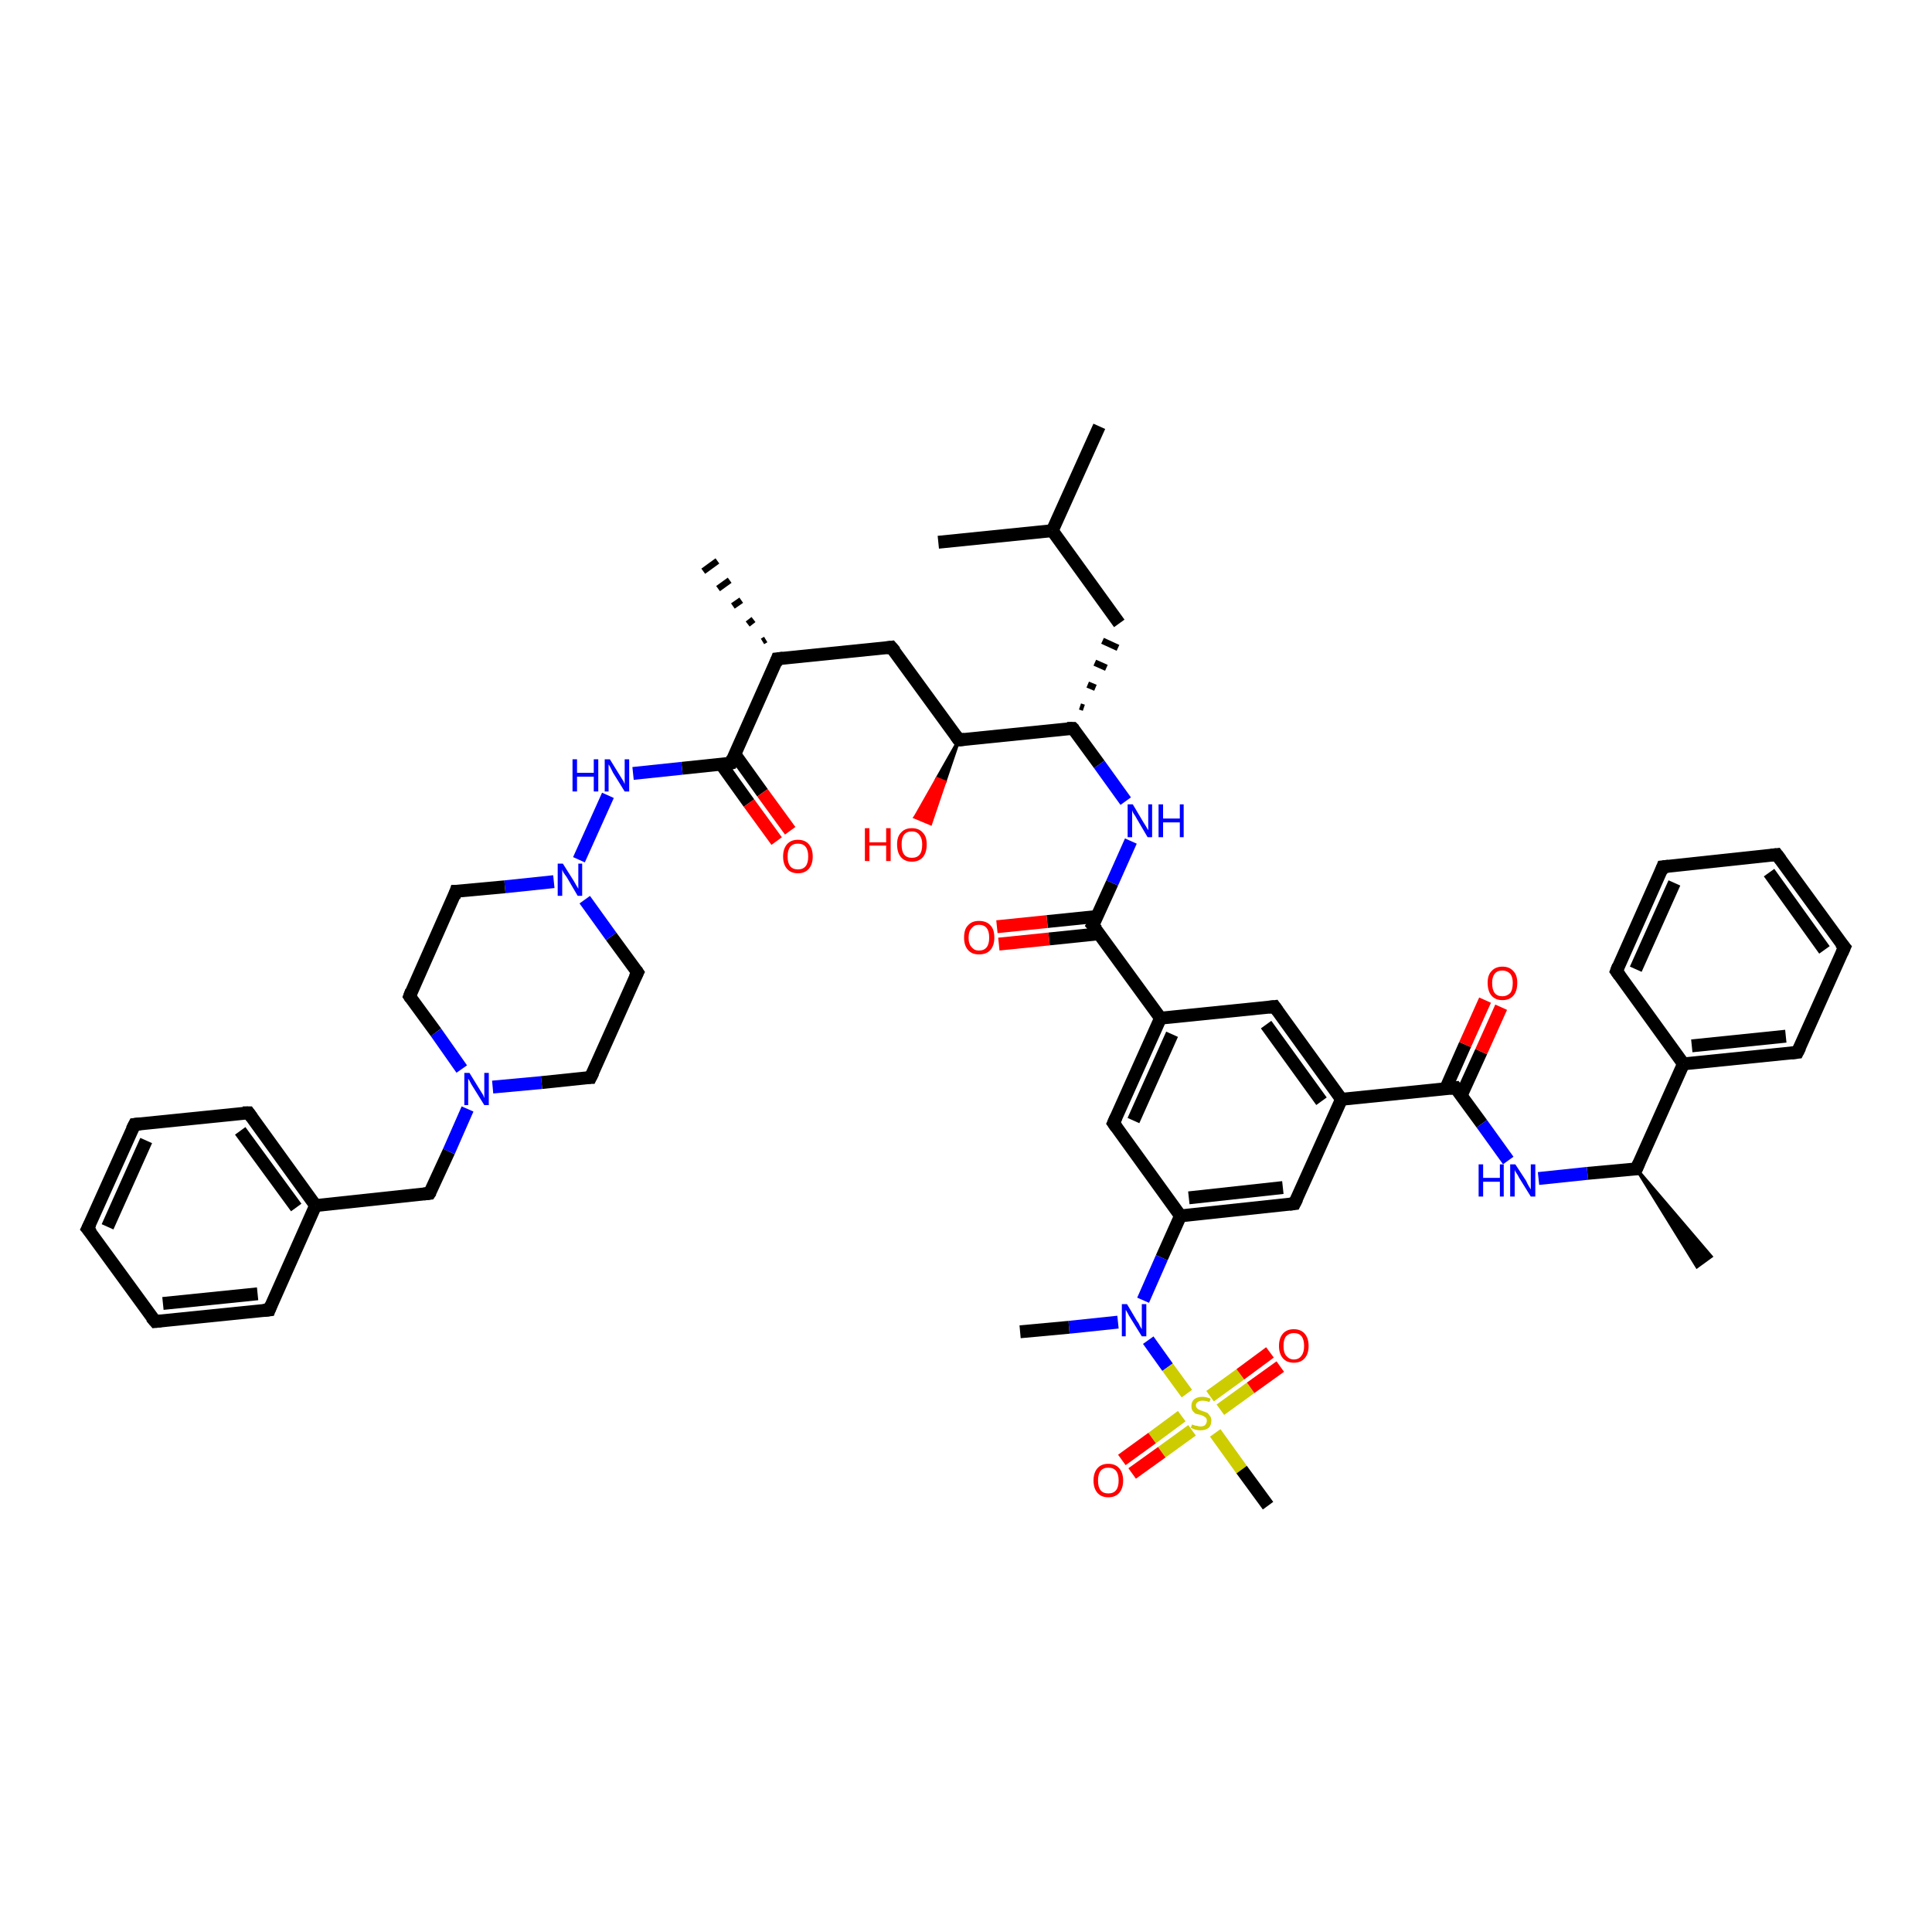 <?xml version='1.0' encoding='iso-8859-1'?>
<svg version='1.1' baseProfile='full'
              xmlns='http://www.w3.org/2000/svg'
                      xmlns:rdkit='http://www.rdkit.org/xml'
                      xmlns:xlink='http://www.w3.org/1999/xlink'
                  xml:space='preserve'
width='300px' height='300px' viewBox='0 0 300 300'>
<!-- END OF HEADER -->
<rect style='opacity:1.0;fill:#FFFFFF;stroke:none' width='300.0' height='300.0' x='0.0' y='0.0'> </rect>
<path class='bond-0 atom-0 atom-1' d='M 170.7,66.2 L 163.4,82.4' style='fill:none;fill-rule:evenodd;stroke:#000000;stroke-width:2.0px;stroke-linecap:butt;stroke-linejoin:miter;stroke-opacity:1' />
<path class='bond-1 atom-1 atom-2' d='M 163.4,82.4 L 145.7,84.2' style='fill:none;fill-rule:evenodd;stroke:#000000;stroke-width:2.0px;stroke-linecap:butt;stroke-linejoin:miter;stroke-opacity:1' />
<path class='bond-2 atom-1 atom-3' d='M 163.4,82.4 L 173.8,96.8' style='fill:none;fill-rule:evenodd;stroke:#000000;stroke-width:2.0px;stroke-linecap:butt;stroke-linejoin:miter;stroke-opacity:1' />
<path class='bond-3 atom-4 atom-3' d='M 168.3,109.9 L 167.7,109.7' style='fill:none;fill-rule:evenodd;stroke:#000000;stroke-width:1.0px;stroke-linecap:butt;stroke-linejoin:miter;stroke-opacity:1' />
<path class='bond-3 atom-4 atom-3' d='M 170.1,106.8 L 168.9,106.3' style='fill:none;fill-rule:evenodd;stroke:#000000;stroke-width:1.0px;stroke-linecap:butt;stroke-linejoin:miter;stroke-opacity:1' />
<path class='bond-3 atom-4 atom-3' d='M 171.8,103.7 L 170.0,102.9' style='fill:none;fill-rule:evenodd;stroke:#000000;stroke-width:1.0px;stroke-linecap:butt;stroke-linejoin:miter;stroke-opacity:1' />
<path class='bond-3 atom-4 atom-3' d='M 173.6,100.6 L 171.2,99.5' style='fill:none;fill-rule:evenodd;stroke:#000000;stroke-width:1.0px;stroke-linecap:butt;stroke-linejoin:miter;stroke-opacity:1' />
<path class='bond-4 atom-4 atom-5' d='M 166.6,113.1 L 170.7,118.7' style='fill:none;fill-rule:evenodd;stroke:#000000;stroke-width:2.0px;stroke-linecap:butt;stroke-linejoin:miter;stroke-opacity:1' />
<path class='bond-4 atom-4 atom-5' d='M 170.7,118.7 L 174.8,124.4' style='fill:none;fill-rule:evenodd;stroke:#0000FF;stroke-width:2.0px;stroke-linecap:butt;stroke-linejoin:miter;stroke-opacity:1' />
<path class='bond-5 atom-5 atom-6' d='M 175.6,130.6 L 172.7,137.1' style='fill:none;fill-rule:evenodd;stroke:#0000FF;stroke-width:2.0px;stroke-linecap:butt;stroke-linejoin:miter;stroke-opacity:1' />
<path class='bond-5 atom-5 atom-6' d='M 172.7,137.1 L 169.7,143.7' style='fill:none;fill-rule:evenodd;stroke:#000000;stroke-width:2.0px;stroke-linecap:butt;stroke-linejoin:miter;stroke-opacity:1' />
<path class='bond-6 atom-6 atom-7' d='M 170.4,142.3 L 162.6,143.1' style='fill:none;fill-rule:evenodd;stroke:#000000;stroke-width:2.0px;stroke-linecap:butt;stroke-linejoin:miter;stroke-opacity:1' />
<path class='bond-6 atom-6 atom-7' d='M 162.6,143.1 L 154.8,143.9' style='fill:none;fill-rule:evenodd;stroke:#FF0000;stroke-width:2.0px;stroke-linecap:butt;stroke-linejoin:miter;stroke-opacity:1' />
<path class='bond-6 atom-6 atom-7' d='M 170.6,145.0 L 162.9,145.8' style='fill:none;fill-rule:evenodd;stroke:#000000;stroke-width:2.0px;stroke-linecap:butt;stroke-linejoin:miter;stroke-opacity:1' />
<path class='bond-6 atom-6 atom-7' d='M 162.9,145.8 L 155.1,146.6' style='fill:none;fill-rule:evenodd;stroke:#FF0000;stroke-width:2.0px;stroke-linecap:butt;stroke-linejoin:miter;stroke-opacity:1' />
<path class='bond-7 atom-6 atom-8' d='M 169.7,143.7 L 180.2,158.1' style='fill:none;fill-rule:evenodd;stroke:#000000;stroke-width:2.0px;stroke-linecap:butt;stroke-linejoin:miter;stroke-opacity:1' />
<path class='bond-8 atom-8 atom-9' d='M 180.2,158.1 L 172.9,174.4' style='fill:none;fill-rule:evenodd;stroke:#000000;stroke-width:2.0px;stroke-linecap:butt;stroke-linejoin:miter;stroke-opacity:1' />
<path class='bond-8 atom-8 atom-9' d='M 182.0,160.6 L 176.0,174.0' style='fill:none;fill-rule:evenodd;stroke:#000000;stroke-width:2.0px;stroke-linecap:butt;stroke-linejoin:miter;stroke-opacity:1' />
<path class='bond-9 atom-9 atom-10' d='M 172.9,174.4 L 183.3,188.8' style='fill:none;fill-rule:evenodd;stroke:#000000;stroke-width:2.0px;stroke-linecap:butt;stroke-linejoin:miter;stroke-opacity:1' />
<path class='bond-10 atom-10 atom-11' d='M 183.3,188.8 L 201.0,186.9' style='fill:none;fill-rule:evenodd;stroke:#000000;stroke-width:2.0px;stroke-linecap:butt;stroke-linejoin:miter;stroke-opacity:1' />
<path class='bond-10 atom-10 atom-11' d='M 184.6,186.0 L 199.2,184.4' style='fill:none;fill-rule:evenodd;stroke:#000000;stroke-width:2.0px;stroke-linecap:butt;stroke-linejoin:miter;stroke-opacity:1' />
<path class='bond-11 atom-11 atom-12' d='M 201.0,186.9 L 208.3,170.7' style='fill:none;fill-rule:evenodd;stroke:#000000;stroke-width:2.0px;stroke-linecap:butt;stroke-linejoin:miter;stroke-opacity:1' />
<path class='bond-12 atom-12 atom-13' d='M 208.3,170.7 L 197.9,156.3' style='fill:none;fill-rule:evenodd;stroke:#000000;stroke-width:2.0px;stroke-linecap:butt;stroke-linejoin:miter;stroke-opacity:1' />
<path class='bond-12 atom-12 atom-13' d='M 205.2,171.0 L 196.6,159.1' style='fill:none;fill-rule:evenodd;stroke:#000000;stroke-width:2.0px;stroke-linecap:butt;stroke-linejoin:miter;stroke-opacity:1' />
<path class='bond-13 atom-12 atom-14' d='M 208.3,170.7 L 226.0,168.9' style='fill:none;fill-rule:evenodd;stroke:#000000;stroke-width:2.0px;stroke-linecap:butt;stroke-linejoin:miter;stroke-opacity:1' />
<path class='bond-14 atom-14 atom-15' d='M 226.9,170.1 L 230.0,163.3' style='fill:none;fill-rule:evenodd;stroke:#000000;stroke-width:2.0px;stroke-linecap:butt;stroke-linejoin:miter;stroke-opacity:1' />
<path class='bond-14 atom-14 atom-15' d='M 230.0,163.3 L 233.1,156.4' style='fill:none;fill-rule:evenodd;stroke:#FF0000;stroke-width:2.0px;stroke-linecap:butt;stroke-linejoin:miter;stroke-opacity:1' />
<path class='bond-14 atom-14 atom-15' d='M 224.5,169.0 L 227.5,162.2' style='fill:none;fill-rule:evenodd;stroke:#000000;stroke-width:2.0px;stroke-linecap:butt;stroke-linejoin:miter;stroke-opacity:1' />
<path class='bond-14 atom-14 atom-15' d='M 227.5,162.2 L 230.6,155.3' style='fill:none;fill-rule:evenodd;stroke:#FF0000;stroke-width:2.0px;stroke-linecap:butt;stroke-linejoin:miter;stroke-opacity:1' />
<path class='bond-15 atom-14 atom-16' d='M 226.0,168.9 L 230.1,174.5' style='fill:none;fill-rule:evenodd;stroke:#000000;stroke-width:2.0px;stroke-linecap:butt;stroke-linejoin:miter;stroke-opacity:1' />
<path class='bond-15 atom-14 atom-16' d='M 230.1,174.5 L 234.2,180.2' style='fill:none;fill-rule:evenodd;stroke:#0000FF;stroke-width:2.0px;stroke-linecap:butt;stroke-linejoin:miter;stroke-opacity:1' />
<path class='bond-16 atom-16 atom-17' d='M 238.9,183.0 L 246.5,182.2' style='fill:none;fill-rule:evenodd;stroke:#0000FF;stroke-width:2.0px;stroke-linecap:butt;stroke-linejoin:miter;stroke-opacity:1' />
<path class='bond-16 atom-16 atom-17' d='M 246.5,182.2 L 254.1,181.5' style='fill:none;fill-rule:evenodd;stroke:#000000;stroke-width:2.0px;stroke-linecap:butt;stroke-linejoin:miter;stroke-opacity:1' />
<path class='bond-17 atom-17 atom-18' d='M 254.1,181.5 L 265.7,195.1 L 263.5,196.7 Z' style='fill:#000000;fill-rule:evenodd;fill-opacity:1;stroke:#000000;stroke-width:0.5px;stroke-linecap:butt;stroke-linejoin:miter;stroke-opacity:1;' />
<path class='bond-18 atom-17 atom-19' d='M 254.1,181.5 L 261.4,165.2' style='fill:none;fill-rule:evenodd;stroke:#000000;stroke-width:2.0px;stroke-linecap:butt;stroke-linejoin:miter;stroke-opacity:1' />
<path class='bond-19 atom-19 atom-20' d='M 261.4,165.2 L 279.1,163.4' style='fill:none;fill-rule:evenodd;stroke:#000000;stroke-width:2.0px;stroke-linecap:butt;stroke-linejoin:miter;stroke-opacity:1' />
<path class='bond-19 atom-19 atom-20' d='M 262.7,162.4 L 277.3,160.9' style='fill:none;fill-rule:evenodd;stroke:#000000;stroke-width:2.0px;stroke-linecap:butt;stroke-linejoin:miter;stroke-opacity:1' />
<path class='bond-20 atom-20 atom-21' d='M 279.1,163.4 L 286.4,147.1' style='fill:none;fill-rule:evenodd;stroke:#000000;stroke-width:2.0px;stroke-linecap:butt;stroke-linejoin:miter;stroke-opacity:1' />
<path class='bond-21 atom-21 atom-22' d='M 286.4,147.1 L 275.9,132.7' style='fill:none;fill-rule:evenodd;stroke:#000000;stroke-width:2.0px;stroke-linecap:butt;stroke-linejoin:miter;stroke-opacity:1' />
<path class='bond-21 atom-21 atom-22' d='M 283.3,147.5 L 274.7,135.5' style='fill:none;fill-rule:evenodd;stroke:#000000;stroke-width:2.0px;stroke-linecap:butt;stroke-linejoin:miter;stroke-opacity:1' />
<path class='bond-22 atom-22 atom-23' d='M 275.9,132.7 L 258.2,134.6' style='fill:none;fill-rule:evenodd;stroke:#000000;stroke-width:2.0px;stroke-linecap:butt;stroke-linejoin:miter;stroke-opacity:1' />
<path class='bond-23 atom-23 atom-24' d='M 258.2,134.6 L 251.0,150.8' style='fill:none;fill-rule:evenodd;stroke:#000000;stroke-width:2.0px;stroke-linecap:butt;stroke-linejoin:miter;stroke-opacity:1' />
<path class='bond-23 atom-23 atom-24' d='M 260.0,137.1 L 254.0,150.5' style='fill:none;fill-rule:evenodd;stroke:#000000;stroke-width:2.0px;stroke-linecap:butt;stroke-linejoin:miter;stroke-opacity:1' />
<path class='bond-24 atom-10 atom-25' d='M 183.3,188.8 L 180.4,195.3' style='fill:none;fill-rule:evenodd;stroke:#000000;stroke-width:2.0px;stroke-linecap:butt;stroke-linejoin:miter;stroke-opacity:1' />
<path class='bond-24 atom-10 atom-25' d='M 180.4,195.3 L 177.5,201.9' style='fill:none;fill-rule:evenodd;stroke:#0000FF;stroke-width:2.0px;stroke-linecap:butt;stroke-linejoin:miter;stroke-opacity:1' />
<path class='bond-25 atom-25 atom-26' d='M 173.6,205.3 L 166.0,206.1' style='fill:none;fill-rule:evenodd;stroke:#0000FF;stroke-width:2.0px;stroke-linecap:butt;stroke-linejoin:miter;stroke-opacity:1' />
<path class='bond-25 atom-25 atom-26' d='M 166.0,206.1 L 158.4,206.8' style='fill:none;fill-rule:evenodd;stroke:#000000;stroke-width:2.0px;stroke-linecap:butt;stroke-linejoin:miter;stroke-opacity:1' />
<path class='bond-26 atom-25 atom-27' d='M 178.3,208.1 L 181.3,212.3' style='fill:none;fill-rule:evenodd;stroke:#0000FF;stroke-width:2.0px;stroke-linecap:butt;stroke-linejoin:miter;stroke-opacity:1' />
<path class='bond-26 atom-25 atom-27' d='M 181.3,212.3 L 184.3,216.4' style='fill:none;fill-rule:evenodd;stroke:#CCCC00;stroke-width:2.0px;stroke-linecap:butt;stroke-linejoin:miter;stroke-opacity:1' />
<path class='bond-27 atom-27 atom-28' d='M 188.7,222.5 L 192.8,228.2' style='fill:none;fill-rule:evenodd;stroke:#CCCC00;stroke-width:2.0px;stroke-linecap:butt;stroke-linejoin:miter;stroke-opacity:1' />
<path class='bond-27 atom-27 atom-28' d='M 192.8,228.2 L 196.9,233.8' style='fill:none;fill-rule:evenodd;stroke:#000000;stroke-width:2.0px;stroke-linecap:butt;stroke-linejoin:miter;stroke-opacity:1' />
<path class='bond-28 atom-27 atom-29' d='M 189.5,218.9 L 194.2,215.5' style='fill:none;fill-rule:evenodd;stroke:#CCCC00;stroke-width:2.0px;stroke-linecap:butt;stroke-linejoin:miter;stroke-opacity:1' />
<path class='bond-28 atom-27 atom-29' d='M 194.2,215.5 L 198.8,212.2' style='fill:none;fill-rule:evenodd;stroke:#FF0000;stroke-width:2.0px;stroke-linecap:butt;stroke-linejoin:miter;stroke-opacity:1' />
<path class='bond-28 atom-27 atom-29' d='M 187.9,216.8 L 192.6,213.4' style='fill:none;fill-rule:evenodd;stroke:#CCCC00;stroke-width:2.0px;stroke-linecap:butt;stroke-linejoin:miter;stroke-opacity:1' />
<path class='bond-28 atom-27 atom-29' d='M 192.6,213.4 L 197.2,210.0' style='fill:none;fill-rule:evenodd;stroke:#FF0000;stroke-width:2.0px;stroke-linecap:butt;stroke-linejoin:miter;stroke-opacity:1' />
<path class='bond-29 atom-27 atom-30' d='M 183.5,219.9 L 178.9,223.3' style='fill:none;fill-rule:evenodd;stroke:#CCCC00;stroke-width:2.0px;stroke-linecap:butt;stroke-linejoin:miter;stroke-opacity:1' />
<path class='bond-29 atom-27 atom-30' d='M 178.9,223.3 L 174.2,226.7' style='fill:none;fill-rule:evenodd;stroke:#FF0000;stroke-width:2.0px;stroke-linecap:butt;stroke-linejoin:miter;stroke-opacity:1' />
<path class='bond-29 atom-27 atom-30' d='M 185.1,222.1 L 180.4,225.5' style='fill:none;fill-rule:evenodd;stroke:#CCCC00;stroke-width:2.0px;stroke-linecap:butt;stroke-linejoin:miter;stroke-opacity:1' />
<path class='bond-29 atom-27 atom-30' d='M 180.4,225.5 L 175.8,228.8' style='fill:none;fill-rule:evenodd;stroke:#FF0000;stroke-width:2.0px;stroke-linecap:butt;stroke-linejoin:miter;stroke-opacity:1' />
<path class='bond-30 atom-4 atom-31' d='M 166.6,113.1 L 148.9,114.9' style='fill:none;fill-rule:evenodd;stroke:#000000;stroke-width:2.0px;stroke-linecap:butt;stroke-linejoin:miter;stroke-opacity:1' />
<path class='bond-31 atom-31 atom-32' d='M 148.9,114.9 L 146.7,121.4 L 145.5,120.9 Z' style='fill:#000000;fill-rule:evenodd;fill-opacity:1;stroke:#000000;stroke-width:0.5px;stroke-linecap:butt;stroke-linejoin:miter;stroke-opacity:1;' />
<path class='bond-31 atom-31 atom-32' d='M 146.7,121.4 L 142.1,126.9 L 144.5,127.9 Z' style='fill:#FF0000;fill-rule:evenodd;fill-opacity:1;stroke:#FF0000;stroke-width:0.5px;stroke-linecap:butt;stroke-linejoin:miter;stroke-opacity:1;' />
<path class='bond-31 atom-31 atom-32' d='M 146.7,121.4 L 145.5,120.9 L 142.1,126.9 Z' style='fill:#FF0000;fill-rule:evenodd;fill-opacity:1;stroke:#FF0000;stroke-width:0.5px;stroke-linecap:butt;stroke-linejoin:miter;stroke-opacity:1;' />
<path class='bond-32 atom-31 atom-33' d='M 148.9,114.9 L 138.4,100.5' style='fill:none;fill-rule:evenodd;stroke:#000000;stroke-width:2.0px;stroke-linecap:butt;stroke-linejoin:miter;stroke-opacity:1' />
<path class='bond-33 atom-33 atom-34' d='M 138.4,100.5 L 120.7,102.3' style='fill:none;fill-rule:evenodd;stroke:#000000;stroke-width:2.0px;stroke-linecap:butt;stroke-linejoin:miter;stroke-opacity:1' />
<path class='bond-34 atom-34 atom-35' d='M 118.4,99.6 L 118.9,99.3' style='fill:none;fill-rule:evenodd;stroke:#000000;stroke-width:1.0px;stroke-linecap:butt;stroke-linejoin:miter;stroke-opacity:1' />
<path class='bond-34 atom-34 atom-35' d='M 116.1,96.9 L 117.0,96.2' style='fill:none;fill-rule:evenodd;stroke:#000000;stroke-width:1.0px;stroke-linecap:butt;stroke-linejoin:miter;stroke-opacity:1' />
<path class='bond-34 atom-34 atom-35' d='M 113.8,94.1 L 115.1,93.2' style='fill:none;fill-rule:evenodd;stroke:#000000;stroke-width:1.0px;stroke-linecap:butt;stroke-linejoin:miter;stroke-opacity:1' />
<path class='bond-34 atom-34 atom-35' d='M 111.5,91.4 L 113.3,90.1' style='fill:none;fill-rule:evenodd;stroke:#000000;stroke-width:1.0px;stroke-linecap:butt;stroke-linejoin:miter;stroke-opacity:1' />
<path class='bond-34 atom-34 atom-35' d='M 109.2,88.7 L 111.4,87.1' style='fill:none;fill-rule:evenodd;stroke:#000000;stroke-width:1.0px;stroke-linecap:butt;stroke-linejoin:miter;stroke-opacity:1' />
<path class='bond-35 atom-34 atom-36' d='M 120.7,102.3 L 113.5,118.5' style='fill:none;fill-rule:evenodd;stroke:#000000;stroke-width:2.0px;stroke-linecap:butt;stroke-linejoin:miter;stroke-opacity:1' />
<path class='bond-36 atom-36 atom-37' d='M 112.0,118.7 L 116.3,124.7' style='fill:none;fill-rule:evenodd;stroke:#000000;stroke-width:2.0px;stroke-linecap:butt;stroke-linejoin:miter;stroke-opacity:1' />
<path class='bond-36 atom-36 atom-37' d='M 116.3,124.7 L 120.6,130.6' style='fill:none;fill-rule:evenodd;stroke:#FF0000;stroke-width:2.0px;stroke-linecap:butt;stroke-linejoin:miter;stroke-opacity:1' />
<path class='bond-36 atom-36 atom-37' d='M 114.1,117.1 L 118.4,123.1' style='fill:none;fill-rule:evenodd;stroke:#000000;stroke-width:2.0px;stroke-linecap:butt;stroke-linejoin:miter;stroke-opacity:1' />
<path class='bond-36 atom-36 atom-37' d='M 118.4,123.1 L 122.7,129.0' style='fill:none;fill-rule:evenodd;stroke:#FF0000;stroke-width:2.0px;stroke-linecap:butt;stroke-linejoin:miter;stroke-opacity:1' />
<path class='bond-37 atom-36 atom-38' d='M 113.5,118.5 L 105.9,119.3' style='fill:none;fill-rule:evenodd;stroke:#000000;stroke-width:2.0px;stroke-linecap:butt;stroke-linejoin:miter;stroke-opacity:1' />
<path class='bond-37 atom-36 atom-38' d='M 105.9,119.3 L 98.3,120.1' style='fill:none;fill-rule:evenodd;stroke:#0000FF;stroke-width:2.0px;stroke-linecap:butt;stroke-linejoin:miter;stroke-opacity:1' />
<path class='bond-38 atom-38 atom-39' d='M 94.4,123.5 L 89.9,133.5' style='fill:none;fill-rule:evenodd;stroke:#0000FF;stroke-width:2.0px;stroke-linecap:butt;stroke-linejoin:miter;stroke-opacity:1' />
<path class='bond-39 atom-39 atom-40' d='M 86.0,136.9 L 78.4,137.7' style='fill:none;fill-rule:evenodd;stroke:#0000FF;stroke-width:2.0px;stroke-linecap:butt;stroke-linejoin:miter;stroke-opacity:1' />
<path class='bond-39 atom-39 atom-40' d='M 78.4,137.7 L 70.8,138.4' style='fill:none;fill-rule:evenodd;stroke:#000000;stroke-width:2.0px;stroke-linecap:butt;stroke-linejoin:miter;stroke-opacity:1' />
<path class='bond-40 atom-40 atom-41' d='M 70.8,138.4 L 63.6,154.7' style='fill:none;fill-rule:evenodd;stroke:#000000;stroke-width:2.0px;stroke-linecap:butt;stroke-linejoin:miter;stroke-opacity:1' />
<path class='bond-41 atom-41 atom-42' d='M 63.6,154.7 L 67.7,160.3' style='fill:none;fill-rule:evenodd;stroke:#000000;stroke-width:2.0px;stroke-linecap:butt;stroke-linejoin:miter;stroke-opacity:1' />
<path class='bond-41 atom-41 atom-42' d='M 67.7,160.3 L 71.7,166.0' style='fill:none;fill-rule:evenodd;stroke:#0000FF;stroke-width:2.0px;stroke-linecap:butt;stroke-linejoin:miter;stroke-opacity:1' />
<path class='bond-42 atom-42 atom-43' d='M 72.6,172.2 L 69.7,178.8' style='fill:none;fill-rule:evenodd;stroke:#0000FF;stroke-width:2.0px;stroke-linecap:butt;stroke-linejoin:miter;stroke-opacity:1' />
<path class='bond-42 atom-42 atom-43' d='M 69.7,178.8 L 66.7,185.3' style='fill:none;fill-rule:evenodd;stroke:#000000;stroke-width:2.0px;stroke-linecap:butt;stroke-linejoin:miter;stroke-opacity:1' />
<path class='bond-43 atom-43 atom-44' d='M 66.7,185.3 L 49.0,187.2' style='fill:none;fill-rule:evenodd;stroke:#000000;stroke-width:2.0px;stroke-linecap:butt;stroke-linejoin:miter;stroke-opacity:1' />
<path class='bond-44 atom-44 atom-45' d='M 49.0,187.2 L 38.6,172.8' style='fill:none;fill-rule:evenodd;stroke:#000000;stroke-width:2.0px;stroke-linecap:butt;stroke-linejoin:miter;stroke-opacity:1' />
<path class='bond-44 atom-44 atom-45' d='M 46.0,187.5 L 37.3,175.6' style='fill:none;fill-rule:evenodd;stroke:#000000;stroke-width:2.0px;stroke-linecap:butt;stroke-linejoin:miter;stroke-opacity:1' />
<path class='bond-45 atom-45 atom-46' d='M 38.6,172.8 L 20.9,174.6' style='fill:none;fill-rule:evenodd;stroke:#000000;stroke-width:2.0px;stroke-linecap:butt;stroke-linejoin:miter;stroke-opacity:1' />
<path class='bond-46 atom-46 atom-47' d='M 20.9,174.6 L 13.6,190.8' style='fill:none;fill-rule:evenodd;stroke:#000000;stroke-width:2.0px;stroke-linecap:butt;stroke-linejoin:miter;stroke-opacity:1' />
<path class='bond-46 atom-46 atom-47' d='M 22.7,177.1 L 16.7,190.5' style='fill:none;fill-rule:evenodd;stroke:#000000;stroke-width:2.0px;stroke-linecap:butt;stroke-linejoin:miter;stroke-opacity:1' />
<path class='bond-47 atom-47 atom-48' d='M 13.6,190.8 L 24.1,205.2' style='fill:none;fill-rule:evenodd;stroke:#000000;stroke-width:2.0px;stroke-linecap:butt;stroke-linejoin:miter;stroke-opacity:1' />
<path class='bond-48 atom-48 atom-49' d='M 24.1,205.2 L 41.8,203.4' style='fill:none;fill-rule:evenodd;stroke:#000000;stroke-width:2.0px;stroke-linecap:butt;stroke-linejoin:miter;stroke-opacity:1' />
<path class='bond-48 atom-48 atom-49' d='M 25.3,202.4 L 40.0,200.9' style='fill:none;fill-rule:evenodd;stroke:#000000;stroke-width:2.0px;stroke-linecap:butt;stroke-linejoin:miter;stroke-opacity:1' />
<path class='bond-49 atom-42 atom-50' d='M 76.5,168.8 L 84.1,168.1' style='fill:none;fill-rule:evenodd;stroke:#0000FF;stroke-width:2.0px;stroke-linecap:butt;stroke-linejoin:miter;stroke-opacity:1' />
<path class='bond-49 atom-42 atom-50' d='M 84.1,168.1 L 91.7,167.3' style='fill:none;fill-rule:evenodd;stroke:#000000;stroke-width:2.0px;stroke-linecap:butt;stroke-linejoin:miter;stroke-opacity:1' />
<path class='bond-50 atom-50 atom-51' d='M 91.7,167.3 L 99.0,151.0' style='fill:none;fill-rule:evenodd;stroke:#000000;stroke-width:2.0px;stroke-linecap:butt;stroke-linejoin:miter;stroke-opacity:1' />
<path class='bond-51 atom-13 atom-8' d='M 197.9,156.3 L 180.2,158.1' style='fill:none;fill-rule:evenodd;stroke:#000000;stroke-width:2.0px;stroke-linecap:butt;stroke-linejoin:miter;stroke-opacity:1' />
<path class='bond-52 atom-24 atom-19' d='M 251.0,150.8 L 261.4,165.2' style='fill:none;fill-rule:evenodd;stroke:#000000;stroke-width:2.0px;stroke-linecap:butt;stroke-linejoin:miter;stroke-opacity:1' />
<path class='bond-53 atom-51 atom-39' d='M 99.0,151.0 L 94.9,145.4' style='fill:none;fill-rule:evenodd;stroke:#000000;stroke-width:2.0px;stroke-linecap:butt;stroke-linejoin:miter;stroke-opacity:1' />
<path class='bond-53 atom-51 atom-39' d='M 94.9,145.4 L 90.8,139.7' style='fill:none;fill-rule:evenodd;stroke:#0000FF;stroke-width:2.0px;stroke-linecap:butt;stroke-linejoin:miter;stroke-opacity:1' />
<path class='bond-54 atom-49 atom-44' d='M 41.8,203.4 L 49.0,187.2' style='fill:none;fill-rule:evenodd;stroke:#000000;stroke-width:2.0px;stroke-linecap:butt;stroke-linejoin:miter;stroke-opacity:1' />
<path d='M 166.8,113.3 L 166.6,113.1 L 165.7,113.1' style='fill:none;stroke:#000000;stroke-width:2.0px;stroke-linecap:butt;stroke-linejoin:miter;stroke-opacity:1;' />
<path d='M 169.9,143.4 L 169.7,143.7 L 170.3,144.4' style='fill:none;stroke:#000000;stroke-width:2.0px;stroke-linecap:butt;stroke-linejoin:miter;stroke-opacity:1;' />
<path d='M 173.3,173.5 L 172.9,174.4 L 173.4,175.1' style='fill:none;stroke:#000000;stroke-width:2.0px;stroke-linecap:butt;stroke-linejoin:miter;stroke-opacity:1;' />
<path d='M 200.2,187.0 L 201.0,186.9 L 201.4,186.1' style='fill:none;stroke:#000000;stroke-width:2.0px;stroke-linecap:butt;stroke-linejoin:miter;stroke-opacity:1;' />
<path d='M 198.4,157.0 L 197.9,156.3 L 197.0,156.4' style='fill:none;stroke:#000000;stroke-width:2.0px;stroke-linecap:butt;stroke-linejoin:miter;stroke-opacity:1;' />
<path d='M 225.1,169.0 L 226.0,168.9 L 226.2,169.2' style='fill:none;stroke:#000000;stroke-width:2.0px;stroke-linecap:butt;stroke-linejoin:miter;stroke-opacity:1;' />
<path d='M 253.8,181.5 L 254.1,181.5 L 254.5,180.6' style='fill:none;stroke:#000000;stroke-width:2.0px;stroke-linecap:butt;stroke-linejoin:miter;stroke-opacity:1;' />
<path d='M 278.2,163.5 L 279.1,163.4 L 279.5,162.6' style='fill:none;stroke:#000000;stroke-width:2.0px;stroke-linecap:butt;stroke-linejoin:miter;stroke-opacity:1;' />
<path d='M 286.0,148.0 L 286.4,147.1 L 285.8,146.4' style='fill:none;stroke:#000000;stroke-width:2.0px;stroke-linecap:butt;stroke-linejoin:miter;stroke-opacity:1;' />
<path d='M 276.5,133.5 L 275.9,132.7 L 275.0,132.8' style='fill:none;stroke:#000000;stroke-width:2.0px;stroke-linecap:butt;stroke-linejoin:miter;stroke-opacity:1;' />
<path d='M 259.1,134.5 L 258.2,134.6 L 257.9,135.4' style='fill:none;stroke:#000000;stroke-width:2.0px;stroke-linecap:butt;stroke-linejoin:miter;stroke-opacity:1;' />
<path d='M 251.3,150.0 L 251.0,150.8 L 251.5,151.5' style='fill:none;stroke:#000000;stroke-width:2.0px;stroke-linecap:butt;stroke-linejoin:miter;stroke-opacity:1;' />
<path d='M 149.8,114.8 L 148.9,114.9 L 148.4,114.2' style='fill:none;stroke:#000000;stroke-width:2.0px;stroke-linecap:butt;stroke-linejoin:miter;stroke-opacity:1;' />
<path d='M 139.0,101.2 L 138.4,100.5 L 137.6,100.6' style='fill:none;stroke:#000000;stroke-width:2.0px;stroke-linecap:butt;stroke-linejoin:miter;stroke-opacity:1;' />
<path d='M 121.6,102.2 L 120.7,102.3 L 120.4,103.1' style='fill:none;stroke:#000000;stroke-width:2.0px;stroke-linecap:butt;stroke-linejoin:miter;stroke-opacity:1;' />
<path d='M 113.8,117.7 L 113.5,118.5 L 113.1,118.6' style='fill:none;stroke:#000000;stroke-width:2.0px;stroke-linecap:butt;stroke-linejoin:miter;stroke-opacity:1;' />
<path d='M 71.2,138.4 L 70.8,138.4 L 70.5,139.3' style='fill:none;stroke:#000000;stroke-width:2.0px;stroke-linecap:butt;stroke-linejoin:miter;stroke-opacity:1;' />
<path d='M 63.9,153.9 L 63.6,154.7 L 63.8,155.0' style='fill:none;stroke:#000000;stroke-width:2.0px;stroke-linecap:butt;stroke-linejoin:miter;stroke-opacity:1;' />
<path d='M 66.9,185.0 L 66.7,185.3 L 65.8,185.4' style='fill:none;stroke:#000000;stroke-width:2.0px;stroke-linecap:butt;stroke-linejoin:miter;stroke-opacity:1;' />
<path d='M 39.1,173.5 L 38.6,172.8 L 37.7,172.8' style='fill:none;stroke:#000000;stroke-width:2.0px;stroke-linecap:butt;stroke-linejoin:miter;stroke-opacity:1;' />
<path d='M 21.8,174.5 L 20.9,174.6 L 20.5,175.4' style='fill:none;stroke:#000000;stroke-width:2.0px;stroke-linecap:butt;stroke-linejoin:miter;stroke-opacity:1;' />
<path d='M 14.0,190.0 L 13.6,190.8 L 14.2,191.5' style='fill:none;stroke:#000000;stroke-width:2.0px;stroke-linecap:butt;stroke-linejoin:miter;stroke-opacity:1;' />
<path d='M 23.5,204.5 L 24.1,205.2 L 25.0,205.1' style='fill:none;stroke:#000000;stroke-width:2.0px;stroke-linecap:butt;stroke-linejoin:miter;stroke-opacity:1;' />
<path d='M 40.9,203.5 L 41.8,203.4 L 42.1,202.6' style='fill:none;stroke:#000000;stroke-width:2.0px;stroke-linecap:butt;stroke-linejoin:miter;stroke-opacity:1;' />
<path d='M 91.3,167.3 L 91.7,167.3 L 92.1,166.5' style='fill:none;stroke:#000000;stroke-width:2.0px;stroke-linecap:butt;stroke-linejoin:miter;stroke-opacity:1;' />
<path d='M 98.6,151.8 L 99.0,151.0 L 98.8,150.7' style='fill:none;stroke:#000000;stroke-width:2.0px;stroke-linecap:butt;stroke-linejoin:miter;stroke-opacity:1;' />
<path class='atom-5' d='M 175.9 124.9
L 177.5 127.6
Q 177.7 127.9, 178.0 128.4
Q 178.2 128.8, 178.3 128.9
L 178.3 124.9
L 178.9 124.9
L 178.9 130.0
L 178.2 130.0
L 176.5 127.1
Q 176.3 126.7, 176.0 126.3
Q 175.8 125.9, 175.8 125.8
L 175.8 130.0
L 175.1 130.0
L 175.1 124.9
L 175.9 124.9
' fill='#0000FF'/>
<path class='atom-5' d='M 179.9 124.9
L 180.6 124.9
L 180.6 127.1
L 183.2 127.1
L 183.2 124.9
L 183.8 124.9
L 183.8 130.0
L 183.2 130.0
L 183.2 127.7
L 180.6 127.7
L 180.6 130.0
L 179.9 130.0
L 179.9 124.9
' fill='#0000FF'/>
<path class='atom-7' d='M 149.7 145.6
Q 149.7 144.3, 150.3 143.7
Q 150.9 143.0, 152.0 143.0
Q 153.2 143.0, 153.8 143.7
Q 154.4 144.3, 154.4 145.6
Q 154.4 146.8, 153.8 147.5
Q 153.2 148.2, 152.0 148.2
Q 150.9 148.2, 150.3 147.5
Q 149.7 146.8, 149.7 145.6
M 152.0 147.6
Q 152.8 147.6, 153.2 147.1
Q 153.6 146.6, 153.6 145.6
Q 153.6 144.6, 153.2 144.1
Q 152.8 143.6, 152.0 143.6
Q 151.3 143.6, 150.9 144.1
Q 150.4 144.6, 150.4 145.6
Q 150.4 146.6, 150.9 147.1
Q 151.3 147.6, 152.0 147.6
' fill='#FF0000'/>
<path class='atom-15' d='M 231.0 152.6
Q 231.0 151.4, 231.6 150.8
Q 232.2 150.1, 233.3 150.1
Q 234.4 150.1, 235.0 150.8
Q 235.6 151.4, 235.6 152.6
Q 235.6 153.9, 235.0 154.6
Q 234.4 155.3, 233.3 155.3
Q 232.2 155.3, 231.6 154.6
Q 231.0 153.9, 231.0 152.6
M 233.3 154.7
Q 234.0 154.7, 234.5 154.2
Q 234.9 153.7, 234.9 152.6
Q 234.9 151.7, 234.5 151.2
Q 234.0 150.7, 233.3 150.7
Q 232.5 150.7, 232.1 151.2
Q 231.7 151.7, 231.7 152.6
Q 231.7 153.7, 232.1 154.2
Q 232.5 154.7, 233.3 154.7
' fill='#FF0000'/>
<path class='atom-16' d='M 229.6 180.8
L 230.3 180.8
L 230.3 182.9
L 232.9 182.9
L 232.9 180.8
L 233.5 180.8
L 233.5 185.8
L 232.9 185.8
L 232.9 183.5
L 230.3 183.5
L 230.3 185.8
L 229.6 185.8
L 229.6 180.8
' fill='#0000FF'/>
<path class='atom-16' d='M 235.3 180.8
L 237.0 183.4
Q 237.1 183.7, 237.4 184.2
Q 237.7 184.7, 237.7 184.7
L 237.7 180.8
L 238.4 180.8
L 238.4 185.8
L 237.7 185.8
L 235.9 182.9
Q 235.7 182.5, 235.5 182.2
Q 235.2 181.8, 235.2 181.6
L 235.2 185.8
L 234.5 185.8
L 234.5 180.8
L 235.3 180.8
' fill='#0000FF'/>
<path class='atom-25' d='M 175.0 202.5
L 176.6 205.2
Q 176.8 205.4, 177.0 205.9
Q 177.3 206.4, 177.3 206.4
L 177.3 202.5
L 178.0 202.5
L 178.0 207.5
L 177.3 207.5
L 175.5 204.6
Q 175.3 204.3, 175.1 203.9
Q 174.9 203.5, 174.8 203.4
L 174.8 207.5
L 174.2 207.5
L 174.2 202.5
L 175.0 202.5
' fill='#0000FF'/>
<path class='atom-27' d='M 185.1 221.2
Q 185.1 221.2, 185.4 221.3
Q 185.6 221.4, 185.9 221.4
Q 186.1 221.5, 186.4 221.5
Q 186.9 221.5, 187.1 221.3
Q 187.4 221.0, 187.4 220.6
Q 187.4 220.4, 187.3 220.2
Q 187.1 220.0, 186.9 219.9
Q 186.7 219.8, 186.4 219.7
Q 185.9 219.6, 185.6 219.5
Q 185.4 219.3, 185.2 219.1
Q 185.0 218.8, 185.0 218.3
Q 185.0 217.7, 185.4 217.3
Q 185.9 216.9, 186.7 216.9
Q 187.3 216.9, 188.0 217.2
L 187.8 217.7
Q 187.2 217.5, 186.7 217.5
Q 186.3 217.5, 186.0 217.7
Q 185.7 217.9, 185.7 218.2
Q 185.7 218.5, 185.9 218.7
Q 186.0 218.8, 186.2 218.9
Q 186.4 219.0, 186.7 219.1
Q 187.2 219.3, 187.5 219.4
Q 187.7 219.6, 187.9 219.9
Q 188.1 220.1, 188.1 220.6
Q 188.1 221.3, 187.7 221.7
Q 187.2 222.1, 186.4 222.1
Q 186.0 222.1, 185.6 222.0
Q 185.3 221.9, 184.9 221.7
L 185.1 221.2
' fill='#CCCC00'/>
<path class='atom-29' d='M 198.6 209.0
Q 198.6 207.8, 199.2 207.1
Q 199.8 206.4, 200.9 206.4
Q 202.0 206.4, 202.6 207.1
Q 203.2 207.8, 203.2 209.0
Q 203.2 210.2, 202.6 210.9
Q 202.0 211.6, 200.9 211.6
Q 199.8 211.6, 199.2 210.9
Q 198.6 210.2, 198.6 209.0
M 200.9 211.1
Q 201.7 211.1, 202.1 210.5
Q 202.5 210.0, 202.5 209.0
Q 202.5 208.0, 202.1 207.5
Q 201.7 207.0, 200.9 207.0
Q 200.2 207.0, 199.7 207.5
Q 199.3 208.0, 199.3 209.0
Q 199.3 210.0, 199.7 210.5
Q 200.2 211.1, 200.9 211.1
' fill='#FF0000'/>
<path class='atom-30' d='M 169.8 229.9
Q 169.8 228.7, 170.4 228.0
Q 171.0 227.3, 172.1 227.3
Q 173.2 227.3, 173.8 228.0
Q 174.4 228.7, 174.4 229.9
Q 174.4 231.1, 173.8 231.8
Q 173.2 232.5, 172.1 232.5
Q 171.0 232.5, 170.4 231.8
Q 169.8 231.1, 169.8 229.9
M 172.1 231.9
Q 172.9 231.9, 173.3 231.4
Q 173.7 230.9, 173.7 229.9
Q 173.7 228.9, 173.3 228.4
Q 172.9 227.9, 172.1 227.9
Q 171.3 227.9, 170.9 228.4
Q 170.5 228.9, 170.5 229.9
Q 170.5 230.9, 170.9 231.4
Q 171.3 231.9, 172.1 231.9
' fill='#FF0000'/>
<path class='atom-32' d='M 134.3 128.6
L 135.0 128.6
L 135.0 130.8
L 137.6 130.8
L 137.6 128.6
L 138.3 128.6
L 138.3 133.7
L 137.6 133.7
L 137.6 131.3
L 135.0 131.3
L 135.0 133.7
L 134.3 133.7
L 134.3 128.6
' fill='#FF0000'/>
<path class='atom-32' d='M 139.3 131.1
Q 139.3 129.9, 139.9 129.3
Q 140.5 128.6, 141.6 128.6
Q 142.7 128.6, 143.3 129.3
Q 143.9 129.9, 143.9 131.1
Q 143.9 132.4, 143.3 133.1
Q 142.7 133.8, 141.6 133.8
Q 140.5 133.8, 139.9 133.1
Q 139.3 132.4, 139.3 131.1
M 141.6 133.2
Q 142.4 133.2, 142.8 132.7
Q 143.2 132.2, 143.2 131.1
Q 143.2 130.2, 142.8 129.7
Q 142.4 129.1, 141.6 129.1
Q 140.8 129.1, 140.4 129.6
Q 140.0 130.1, 140.0 131.1
Q 140.0 132.2, 140.4 132.7
Q 140.8 133.2, 141.6 133.2
' fill='#FF0000'/>
<path class='atom-37' d='M 121.6 133.0
Q 121.6 131.8, 122.2 131.1
Q 122.8 130.4, 123.9 130.4
Q 125.0 130.4, 125.6 131.1
Q 126.2 131.8, 126.2 133.0
Q 126.2 134.2, 125.6 134.9
Q 125.0 135.6, 123.9 135.6
Q 122.8 135.6, 122.2 134.9
Q 121.6 134.2, 121.6 133.0
M 123.9 135.0
Q 124.7 135.0, 125.1 134.5
Q 125.5 134.0, 125.5 133.0
Q 125.5 132.0, 125.1 131.5
Q 124.7 131.0, 123.9 131.0
Q 123.1 131.0, 122.7 131.5
Q 122.3 132.0, 122.3 133.0
Q 122.3 134.0, 122.7 134.5
Q 123.1 135.0, 123.9 135.0
' fill='#FF0000'/>
<path class='atom-38' d='M 88.9 117.9
L 89.6 117.9
L 89.6 120.0
L 92.2 120.0
L 92.2 117.9
L 92.9 117.9
L 92.9 122.9
L 92.2 122.9
L 92.2 120.6
L 89.6 120.6
L 89.6 122.9
L 88.9 122.9
L 88.9 117.9
' fill='#0000FF'/>
<path class='atom-38' d='M 94.7 117.9
L 96.3 120.5
Q 96.5 120.8, 96.8 121.3
Q 97.0 121.7, 97.0 121.8
L 97.0 117.9
L 97.7 117.9
L 97.7 122.9
L 97.0 122.9
L 95.2 120.0
Q 95.0 119.6, 94.8 119.2
Q 94.6 118.8, 94.5 118.7
L 94.5 122.9
L 93.9 122.9
L 93.9 117.9
L 94.7 117.9
' fill='#0000FF'/>
<path class='atom-39' d='M 87.4 134.1
L 89.1 136.8
Q 89.2 137.0, 89.5 137.5
Q 89.8 138.0, 89.8 138.0
L 89.8 134.1
L 90.4 134.1
L 90.4 139.1
L 89.7 139.1
L 88.0 136.2
Q 87.8 135.9, 87.5 135.5
Q 87.3 135.1, 87.3 135.0
L 87.3 139.1
L 86.6 139.1
L 86.6 134.1
L 87.4 134.1
' fill='#0000FF'/>
<path class='atom-42' d='M 72.9 166.6
L 74.5 169.2
Q 74.7 169.5, 75.0 170.0
Q 75.2 170.5, 75.2 170.5
L 75.2 166.6
L 75.9 166.6
L 75.9 171.6
L 75.2 171.6
L 73.4 168.7
Q 73.2 168.4, 73.0 168.0
Q 72.8 167.6, 72.7 167.5
L 72.7 171.6
L 72.1 171.6
L 72.1 166.6
L 72.9 166.6
' fill='#0000FF'/>
</svg>
